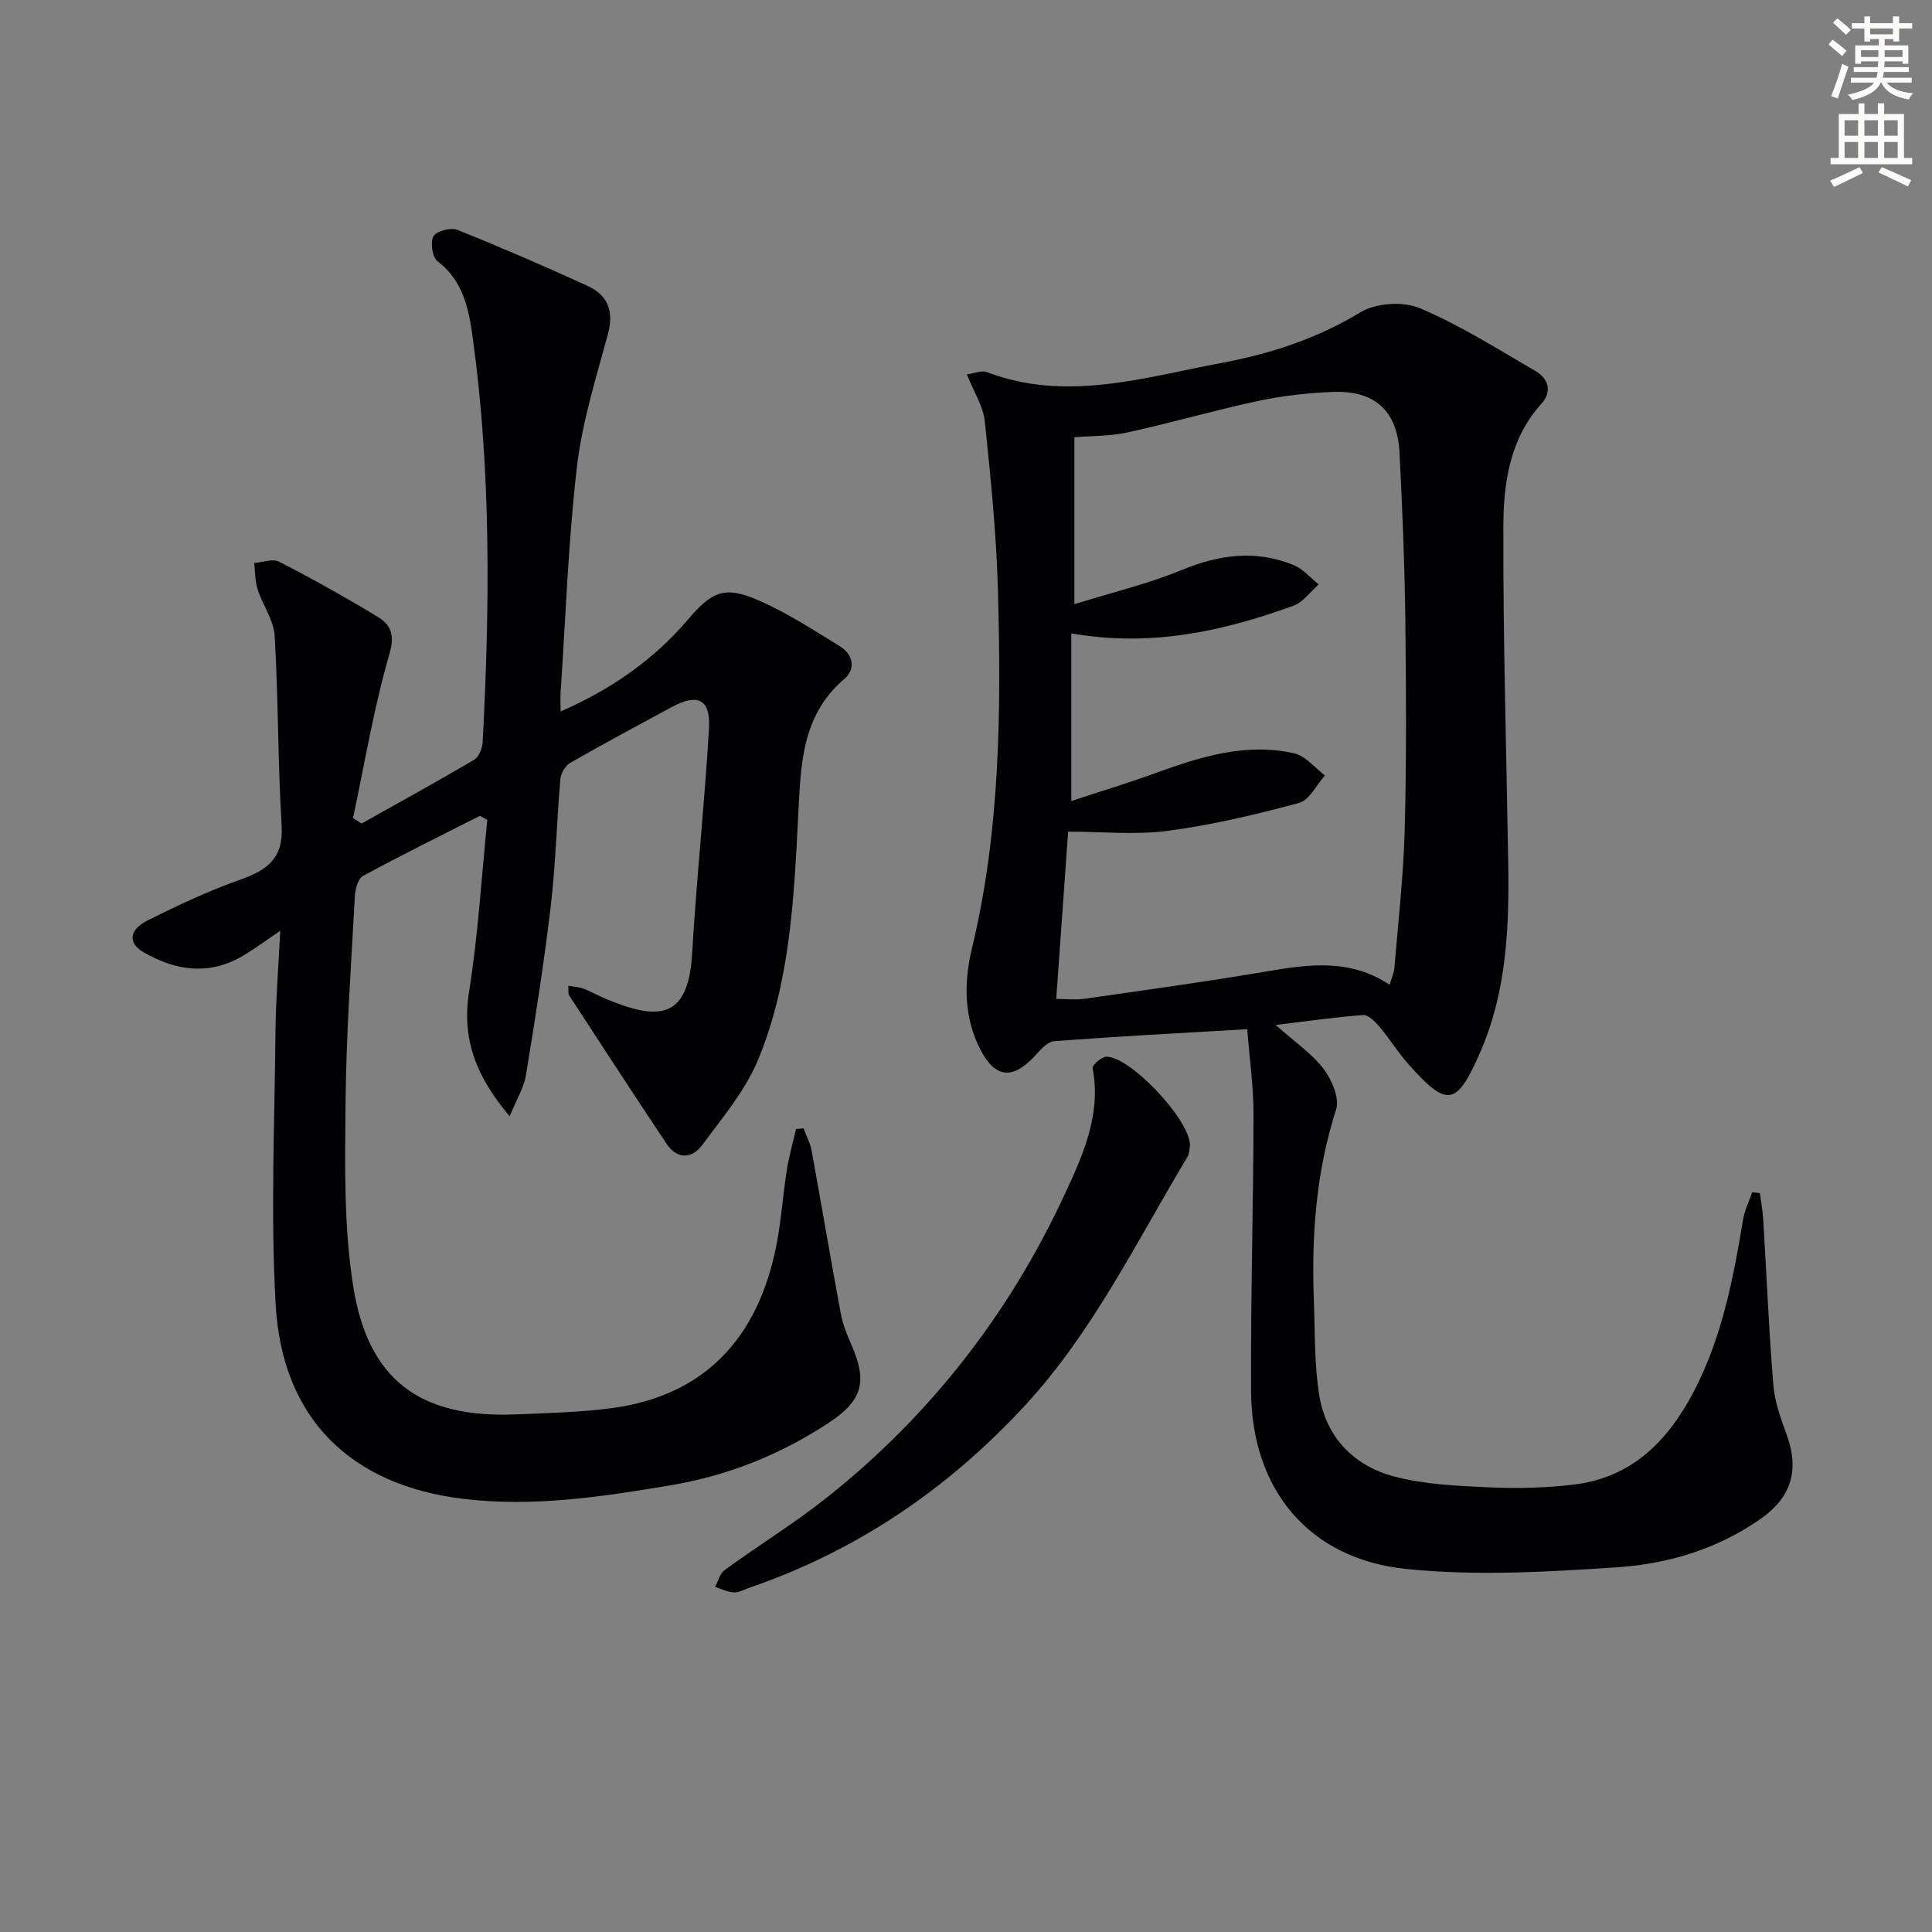 <svg enable-background="new 0 0 400 400" viewBox="0 0 400 400" xmlns="http://www.w3.org/2000/svg"><rect x="0" y="0" width="400" height="400" fill="#808080" stroke="none"/><path d="m378.6 9.2.8-1c.9.7 1.9 1.4 2.9 2.3l-.9 1.1c-1.1-.9-2-1.7-2.8-2.4zm.5 10.7c.9-2.1 1.6-4.3 2.3-6.7.4.2.8.4 1.3.6-.7 2.1-1.5 4.3-2.2 6.6zm.4-15.2.9-.9c1 .8 2 1.6 2.8 2.4l-1 1c-1-.9-1.9-1.8-2.7-2.5zm12.5-1.3h1.2v1.4h2.7v1.1h-2.7v2.7h-1.2v-.5h-1.8v1.3h4.9v3.8h-1.2v-.5h-3.7c0 .4-.1.9-.1 1.2h5.1v1h-5.2c0 .5-.1.9-.2 1.2h6v1h-5.2c1.1 1.3 2.9 2 5.5 2.2-.4.4-.7.8-.9 1.3-2.9-.5-4.8-1.6-5.7-3.5h-.1c-.8 1.7-2.7 2.9-5.9 3.6-.2-.4-.6-.8-.9-1.1 2.8-.6 4.6-1.4 5.4-2.5h-4.8v-1h5.3c.1-.3.2-.7.2-1.2h-4.9v-1h5c0-.4 0-.8.1-1.2h-3.6v.5h-1.2v-3.8h4.9v-1.3h-1.8v.5h-1.2v-2.7h-2.6v-1.1h2.6v-1.4h1.2v1.4h4.7v-1.4zm-6.7 8.4h3.6c0-.4 0-.9 0-1.4h-3.6zm1.9-4.7h4.7v-1.2h-4.7zm6.7 3.3h-3.7v1.4h3.7z" fill="#fcfbfa"/><path d="m384.7 21.4h1.3v2.2h2.8v-2.2h1.3v2.2h4.1v9.1h1.7v1.3h-16.9v-1.3h1.7v-9.1h4.1v-2.2zm.3 13.2.7 1.2c-1.8.9-3.8 1.9-6 2.9-.2-.4-.5-.8-.8-1.3 2.4-1 4.4-2 6.1-2.8zm-3.1-6.5h2.8v-3.2h-2.8zm0 4.6h2.8v-3.3h-2.8zm4.1-4.6h2.8v-3.2h-2.8zm0 4.6h2.8v-3.3h-2.8zm3.6 1.9c2.1.9 4.1 1.8 6.1 2.7l-.7 1.3c-2.2-1.1-4.2-2-6.1-2.9zm3.3-9.7h-2.8v3.2h2.8zm-2.8 7.8h2.8v-3.3h-2.8z" fill="#fcfbfa"/><g fill="#010103"><path d="m258.23 213.08c-14.13.83-27.07 1.5-39.99 2.49-1.44.11-2.9 1.88-4.07 3.14-4.55 4.87-8.15 4.5-11.21-1.44-3.44-6.7-3.41-13.93-1.73-20.91 5.87-24.37 6.05-49.14 5.39-73.93-.31-11.76-1.5-23.5-2.73-35.21-.33-3.12-2.26-6.07-3.71-9.71 1.45-.19 3.01-.89 4.15-.46 16.45 6.24 32.45 1.1 48.49-1.89 10.15-1.89 19.81-5.03 28.84-10.5 3.2-1.94 8.84-2.32 12.29-.86 8.33 3.52 16.08 8.44 23.94 13.01 2.66 1.55 3.54 4.23 1.26 6.76-6.62 7.34-7.88 16.52-7.9 25.6-.06 23.14.63 46.28 1.01 69.42.22 13.36-.31 26.64-5.75 39.15-4.92 11.31-6.84 11.63-14.83 2.68-2.21-2.47-3.97-5.35-6.11-7.89-.88-1.04-2.29-2.45-3.36-2.37-5.68.41-11.33 1.24-18.09 2.05 4.02 3.58 7.53 5.94 9.94 9.13 1.7 2.24 3.32 6.06 2.56 8.4-4.15 12.9-5.1 26.06-4.6 39.42.25 6.62.07 13.34 1.14 19.83 1.43 8.61 7.16 14.48 15.41 16.68 6.27 1.67 12.99 1.96 19.53 2.26 5.97.27 12.03.15 17.95-.59 12.04-1.5 19.49-9.28 24.78-19.53 5.72-11.08 8.04-23.14 10.05-35.29.32-1.95 1.25-3.8 1.9-5.69.53.07 1.06.13 1.59.2.23 1.83.58 3.64.69 5.48.69 11.44 1.16 22.9 2.1 34.33.29 3.56 1.64 7.09 2.86 10.51 2.5 7.04.81 12.64-5.33 16.99-8.96 6.34-19.26 9.44-29.87 10.15-14.54.97-29.3 1.83-43.72.34-20.16-2.07-31.98-16.51-32.08-36.78-.1-19.15.48-38.3.51-57.44-.01-5.77-.84-11.52-1.3-17.53zm29.48-9.19c.39-1.36.9-2.43.99-3.54.79-9.6 1.89-19.2 2.14-28.81.37-14.61.29-29.24.11-43.86-.14-11.31-.62-22.61-1.19-33.91-.44-8.73-5.12-13-13.93-12.62-5.12.22-10.29.78-15.29 1.85-9.06 1.94-17.98 4.53-27.04 6.52-3.63.8-7.46.71-11.06 1.01v34.56c7.91-2.47 15.33-4.22 22.29-7.1 7.77-3.22 15.34-4.18 23.14-.98 1.94.8 3.45 2.64 5.16 4-1.74 1.51-3.24 3.68-5.26 4.41-14.61 5.3-29.56 8.6-45.97 5.71v34.72c6.02-1.99 11.83-3.76 17.54-5.83 9.28-3.37 18.66-6.3 28.61-4.05 2.35.53 4.26 3 6.37 4.58-1.77 1.96-3.22 5.11-5.36 5.69-8.93 2.4-17.99 4.56-27.14 5.77-6.74.89-13.69.17-20.67.17-.77 10.8-1.61 22.53-2.47 34.63 1.72 0 3.87.25 5.95-.04 12.48-1.78 24.97-3.51 37.39-5.61 8.79-1.5 17.43-2.78 25.69 2.73z"/><path d="m74.86 170.51c7.79-4.38 15.62-8.68 23.32-13.22.98-.58 1.69-2.38 1.75-3.65 1.47-27.95 1.78-55.88-2.05-83.69-.81-5.92-1.94-11.78-7.29-15.86-1.08-.82-1.54-3.92-.85-5.16.61-1.09 3.58-1.89 4.93-1.35 9.09 3.64 18.08 7.54 26.99 11.61 4.16 1.9 5.48 5.22 4.22 9.92-2.44 9.08-5.34 18.17-6.42 27.44-1.81 15.51-2.34 31.16-3.39 46.75-.07 1.11-.01 2.23-.01 4.01 10.61-4.64 19.34-10.78 26.44-19.11 4.8-5.62 7.4-6.95 14.21-4.05 6 2.56 11.57 6.21 17.17 9.64 2.74 1.68 3.37 4.71.92 6.79-8.97 7.61-9.01 18.16-9.54 28.36-.89 17.14-1.66 34.33-8.26 50.37-2.64 6.42-7.39 12.04-11.59 17.73-2.14 2.9-5.21 3.07-7.43-.27-6.79-10.18-13.47-20.44-20.15-30.69-.23-.35-.09-.95-.17-2 1.22.23 2.27.27 3.21.63 1.55.59 3 1.45 4.53 2.08 10.22 4.22 17.06 4.9 17.89-9.24.91-15.57 2.58-31.1 3.5-46.67.36-6.14-2.31-7.41-7.78-4.46-7.02 3.8-14.06 7.57-20.98 11.54-1.01.58-1.91 2.18-2.01 3.38-.76 8.77-.97 17.6-2 26.33-1.38 11.68-3.22 23.32-5.13 34.93-.43 2.63-1.97 5.07-3.37 8.52-6.87-8.14-9.98-15.89-8.4-25.81 1.87-11.76 2.57-23.71 3.77-35.57-.51-.28-1.02-.56-1.53-.83-8.09 4.11-16.23 8.11-24.2 12.44-1.04.56-1.61 2.74-1.69 4.21-.77 14.28-1.8 28.57-1.93 42.86-.11 12.61-.38 25.41 1.57 37.79 3.08 19.63 13.97 27.46 33.8 26.62 6.64-.28 13.32-.42 19.88-1.31 18.74-2.55 30.18-14.09 34.01-33.99.97-5.04 1.3-10.2 2.1-15.27.45-2.87 1.26-5.68 1.91-8.51.51-.05 1.03-.09 1.54-.14.57 1.53 1.39 3.01 1.68 4.58 2.06 11.25 3.95 22.54 6.05 33.79.42 2.26 1.32 4.46 2.25 6.58 3.29 7.55 2.22 11.41-4.76 16.02-9.98 6.58-20.9 10.94-32.65 12.92-14.25 2.39-28.56 4.58-43.1 2.81-23.23-2.83-37.39-16.62-38.74-40.12-1.08-18.72-.22-37.55-.05-56.33.06-6.77.62-13.53.99-21.16-2.94 2-5.14 3.63-7.47 5.04-7.03 4.27-14.03 3.34-20.8-.57-3.33-1.92-3.09-4.67.93-6.67 6.23-3.11 12.57-6.09 19.12-8.4 5.59-1.97 8.92-4.45 8.51-11.16-.8-13.07-.67-26.2-1.44-39.27-.19-3.28-2.49-6.4-3.54-9.68-.55-1.71-.49-3.62-.7-5.43 1.74-.13 3.83-.95 5.15-.27 6.93 3.57 13.76 7.37 20.42 11.42 2.72 1.66 3.6 3.7 2.41 7.77-3.23 11.09-5.11 22.58-7.52 33.9.59.36 1.18.75 1.77 1.13z"/><path d="m246.38 237.08c-.11.56-.07 1.68-.55 2.48-10.61 17.63-19.59 36.3-33.79 51.62-15.92 17.17-34.66 29.9-56.82 37.52-1.1.38-2.22 1.04-3.31.99-1.3-.06-2.57-.74-3.86-1.15.64-1.18.99-2.76 1.97-3.47 7.12-5.18 14.66-9.82 21.53-15.3 21.16-16.89 37.43-37.85 48.8-62.32 3.74-8.04 7.72-16.63 5.87-26.27-.12-.64 1.81-2.37 2.82-2.4 4.79-.16 17.23 12.88 17.34 18.3z"/></g></svg>
